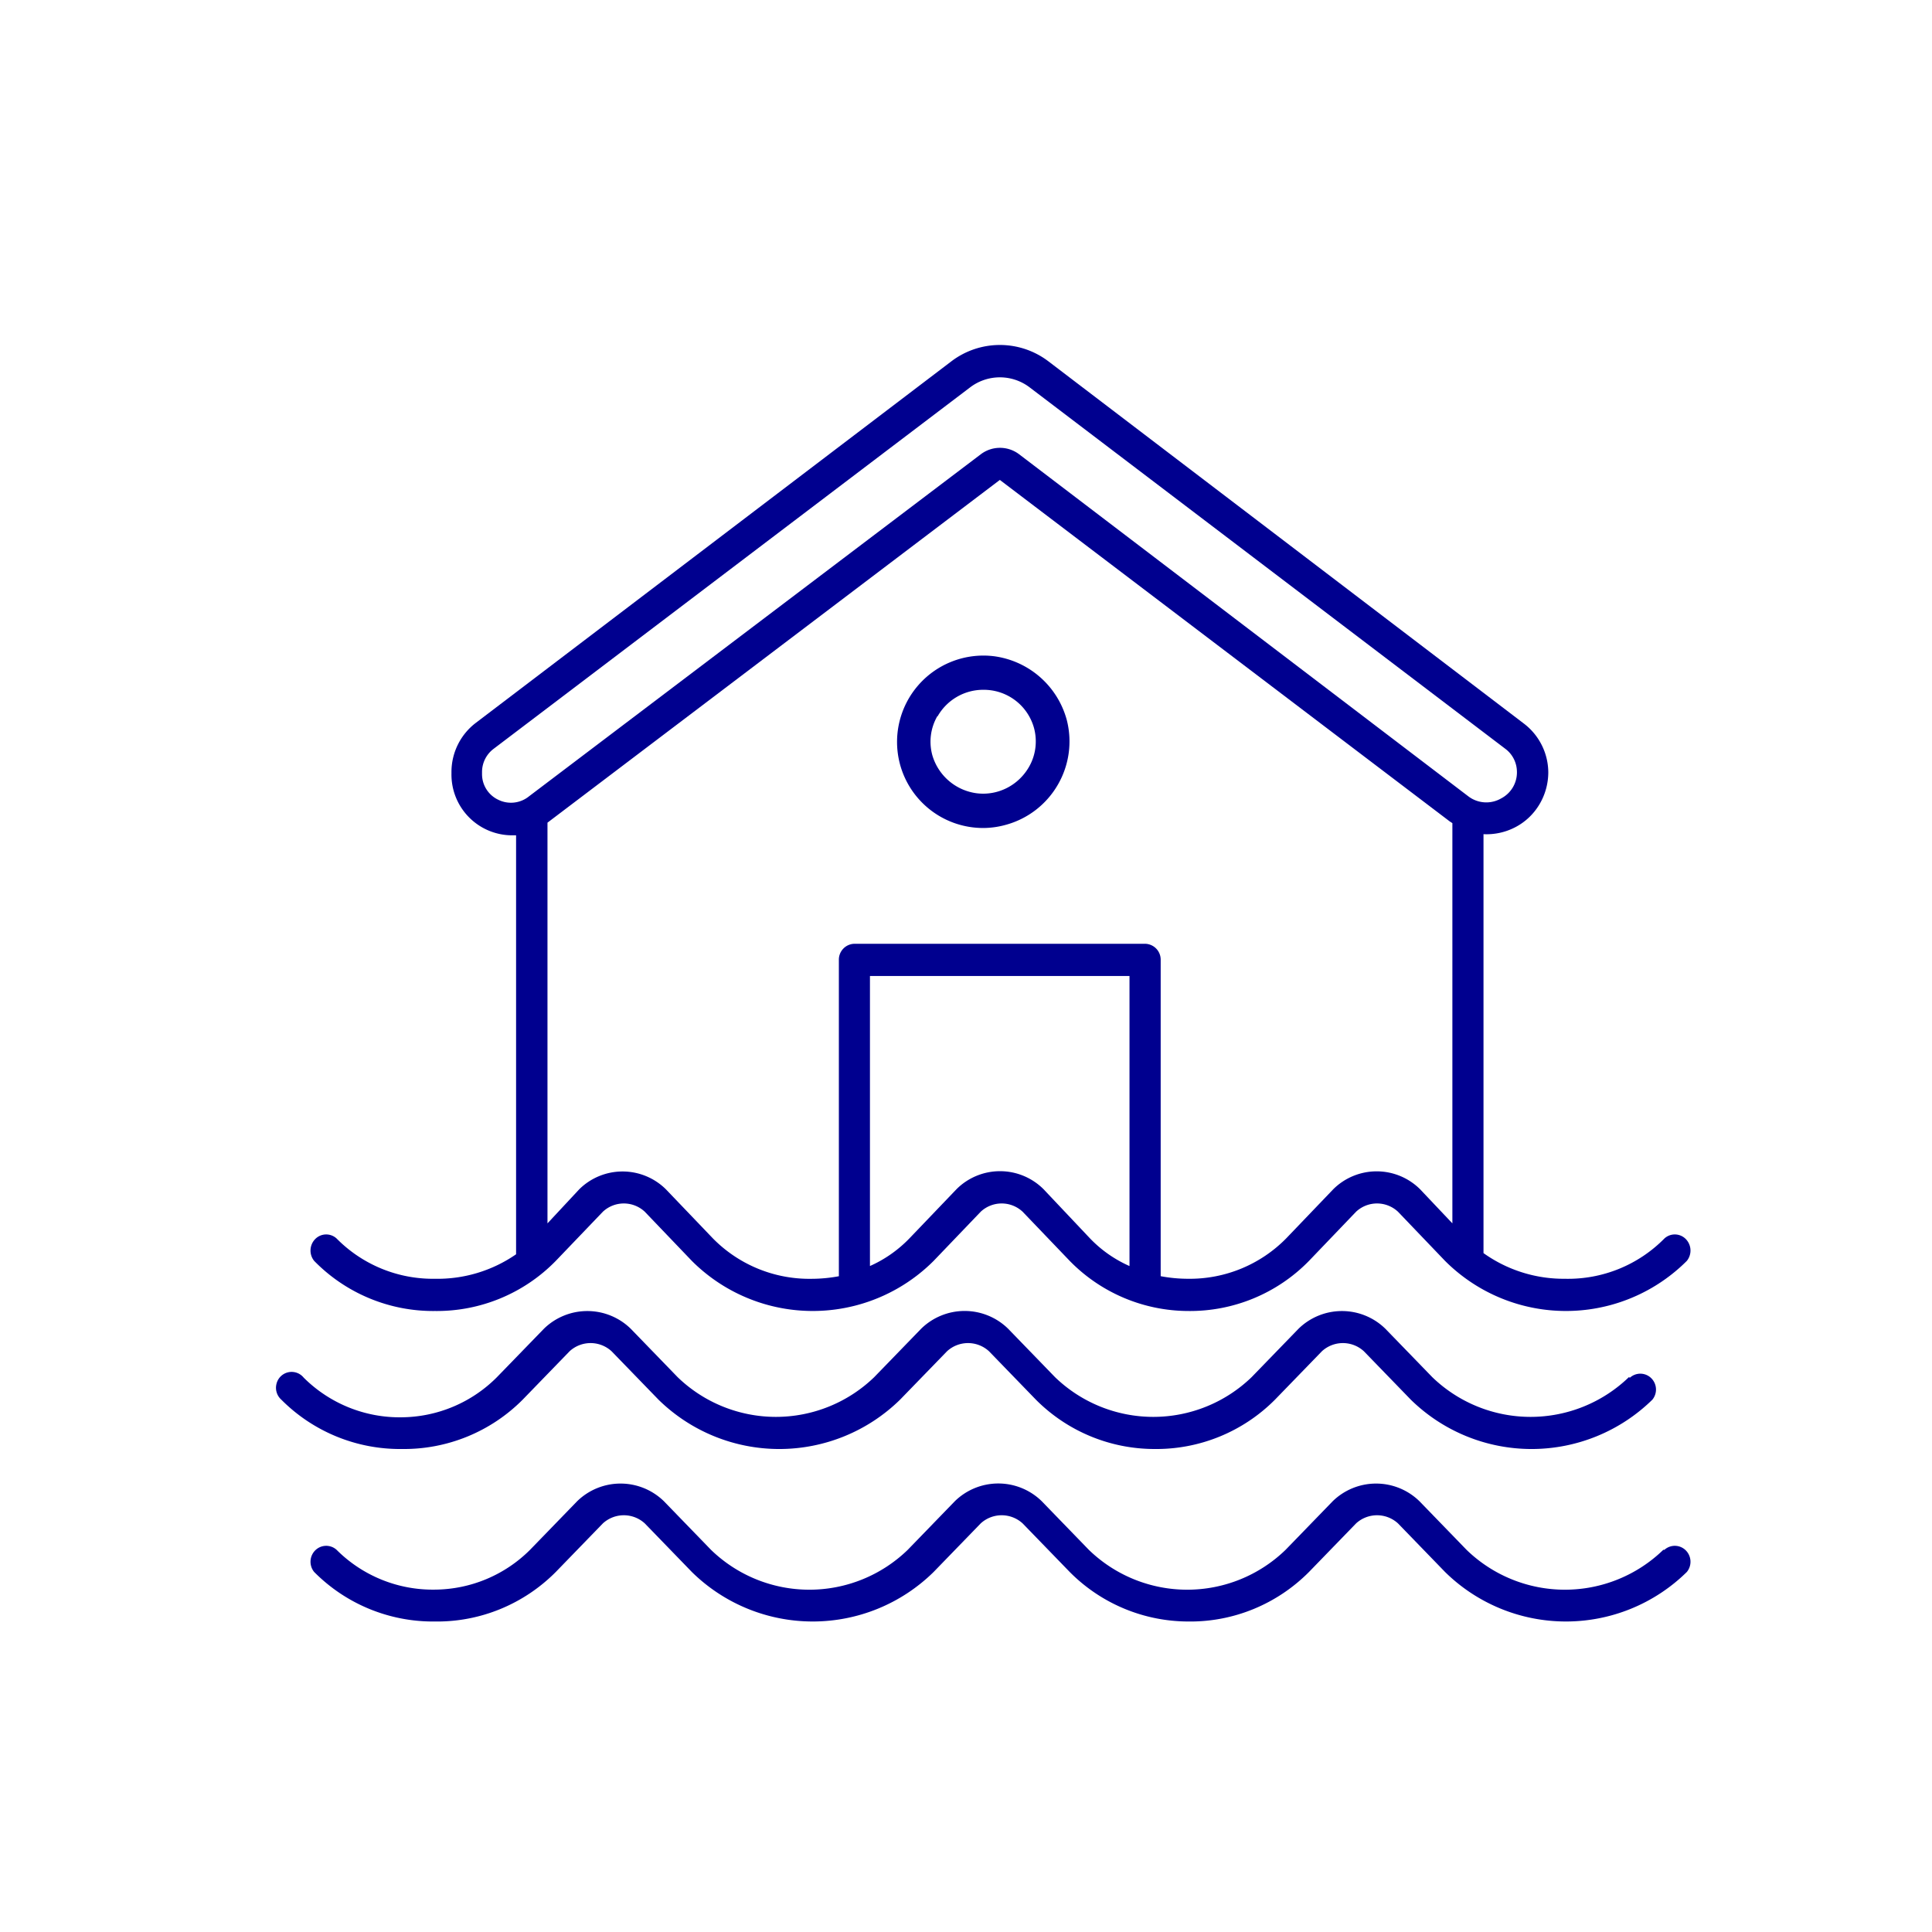 <svg xmlns="http://www.w3.org/2000/svg" xmlns:xlink="http://www.w3.org/1999/xlink" width="56" height="56" viewBox="0 0 56 56"><title>Icon</title><defs><path id="path-1" d="M0 0h56v56H0Z"/></defs><g id="Page-1" fill="none" fill-rule="evenodd" stroke="none" stroke-width="1"><g id="Icon"><mask id="mask-2" fill="#fff"><use xlink:href="#path-1"/></mask><g id="flood_house_blue" fill="#00008f" fill-rule="nonzero" mask="url(#mask-2)"><g transform="translate(8 10)"><path id="Shape" d="M20.493 14q.323-.001.635-.085a2.5 2.5 0 0 0 1.54-1.18 2.5 2.5 0 0 0 .25-1.878 2.53 2.53 0 0 0-2.1-1.835 2.503 2.503 0 0 0-2.735 3.116A2.496 2.496 0 0 0 20.492 14Zm-1.315-3.239a1.52 1.52 0 0 1 1.33-.767 1.51 1.51 0 0 1 1.467 1.121c.098.38.044.784-.153 1.121-.31.534-.9.831-1.506.758a1.55 1.55 0 0 1-1.29-1.097 1.48 1.48 0 0 1 .142-1.136Z"/><path id="Shape" d="M4.608 28a4.82 4.82 0 0 0 3.502-1.453l1.365-1.425a.89.89 0 0 1 1.214 0l1.364 1.425a4.954 4.954 0 0 0 7.009 0l1.365-1.425a.89.89 0 0 1 1.214 0l1.365 1.425A4.82 4.82 0 0 0 26.44 28a4.82 4.82 0 0 0 3.502-1.453l1.365-1.425a.89.89 0 0 1 1.214 0l1.364 1.425a4.954 4.954 0 0 0 7.009 0 .476.476 0 0 0-.032-.634.446.446 0 0 0-.618-.015 3.92 3.92 0 0 1-2.888 1.168A4 4 0 0 1 35 26.322V14.179a1.8 1.8 0 0 0 .91-.196c.593-.302.968-.923.968-1.603a1.79 1.79 0 0 0-.7-1.401L22.383.469A2.324 2.324 0 0 0 19.58.47L5.786 10.957a1.79 1.79 0 0 0-.7 1.401v.065a1.76 1.76 0 0 0 1.756 1.789h.117v12.144a4 4 0 0 1-2.351.71 3.92 3.92 0 0 1-2.852-1.168.446.446 0 0 0-.618.015.476.476 0 0 0-.032.634A4.82 4.82 0 0 0 4.608 28m17.638-3.532a1.785 1.785 0 0 0-2.52 0l-1.364 1.425c-.328.34-.718.614-1.146.803V18.29h7.523v8.407a3.6 3.6 0 0 1-1.146-.803ZM6.427 13.174a.82.82 0 0 1-.455-.738v-.065a.84.84 0 0 1 .332-.663L20.122 1.226a1.425 1.425 0 0 1 1.72 0l13.795 10.482c.206.155.33.4.332.663a.85.85 0 0 1-.455.77.86.86 0 0 1-.955-.06L21.537 3.165A.92.92 0 0 0 20.432 3.165L7.336 13.08a.83.83 0 0 1-.91.093m1.442.673 13.113-9.935 13.04 9.898.077.05V25.46l-.937-.99a1.785 1.785 0 0 0-2.515 0l-1.364 1.424a3.92 3.92 0 0 1-2.843 1.172 4.3 4.3 0 0 1-.796-.075v-9.168a.46.46 0 0 0-.455-.467H16.77a.46.46 0 0 0-.455.467v9.169a4.3 4.3 0 0 1-.796.075 3.92 3.92 0 0 1-2.852-1.168l-1.364-1.425a1.785 1.785 0 0 0-2.515 0l-.919.986V13.846"/><path id="Path" d="M39.213 29.918a4.1 4.1 0 0 1-5.697 0l-1.363-1.406a1.8 1.8 0 0 0-2.512 0l-1.363 1.406a4.1 4.1 0 0 1-5.697 0l-1.362-1.406a1.8 1.8 0 0 0-2.517 0l-1.363 1.406a4.1 4.1 0 0 1-5.697 0l-1.362-1.406a1.8 1.8 0 0 0-2.512 0l-1.364 1.406a3.94 3.94 0 0 1-2.753 1.163 3.94 3.94 0 0 1-2.848-1.149.451.451 0 0 0-.789.18.46.46 0 0 0 .14.458A4.85 4.85 0 0 0 3.651 32 4.85 4.85 0 0 0 7.15 30.57l1.362-1.405a.9.9 0 0 1 1.213 0l1.363 1.406a5 5 0 0 0 7 0l1.364-1.406a.9.9 0 0 1 1.213 0l1.362 1.406A4.85 4.85 0 0 0 25.457 32a4.85 4.85 0 0 0 3.498-1.429l1.363-1.406a.9.9 0 0 1 1.213 0l1.363 1.406a5 5 0 0 0 7 0 .463.463 0 0 0-.032-.624.45.45 0 0 0-.617-.015Z"/><path id="Path" d="M40.212 34.922a4.095 4.095 0 0 1-5.704 0l-1.364-1.408a1.8 1.8 0 0 0-2.515 0l-1.365 1.408a4.095 4.095 0 0 1-5.704 0l-1.364-1.408a1.8 1.8 0 0 0-2.52 0l-1.364 1.408a4.095 4.095 0 0 1-5.704 0l-1.364-1.408a1.8 1.8 0 0 0-2.515 0l-1.365 1.408a3.94 3.94 0 0 1-2.756 1.154 3.94 3.94 0 0 1-2.852-1.154.45.45 0 0 0-.618.015.467.467 0 0 0-.032.627A4.85 4.85 0 0 0 4.608 37c1.31.017 2.572-.5 3.502-1.436l1.365-1.408a.9.9 0 0 1 1.214 0l1.364 1.408a4.995 4.995 0 0 0 7.009 0l1.365-1.408a.9.9 0 0 1 1.214 0l1.365 1.408A4.85 4.85 0 0 0 26.44 37c1.31.017 2.572-.5 3.502-1.436l1.365-1.408a.9.9 0 0 1 1.214 0l1.364 1.408a4.995 4.995 0 0 0 7.009 0 .467.467 0 0 0-.032-.627.45.45 0 0 0-.618-.015Z"/></g></g></g></g></svg>